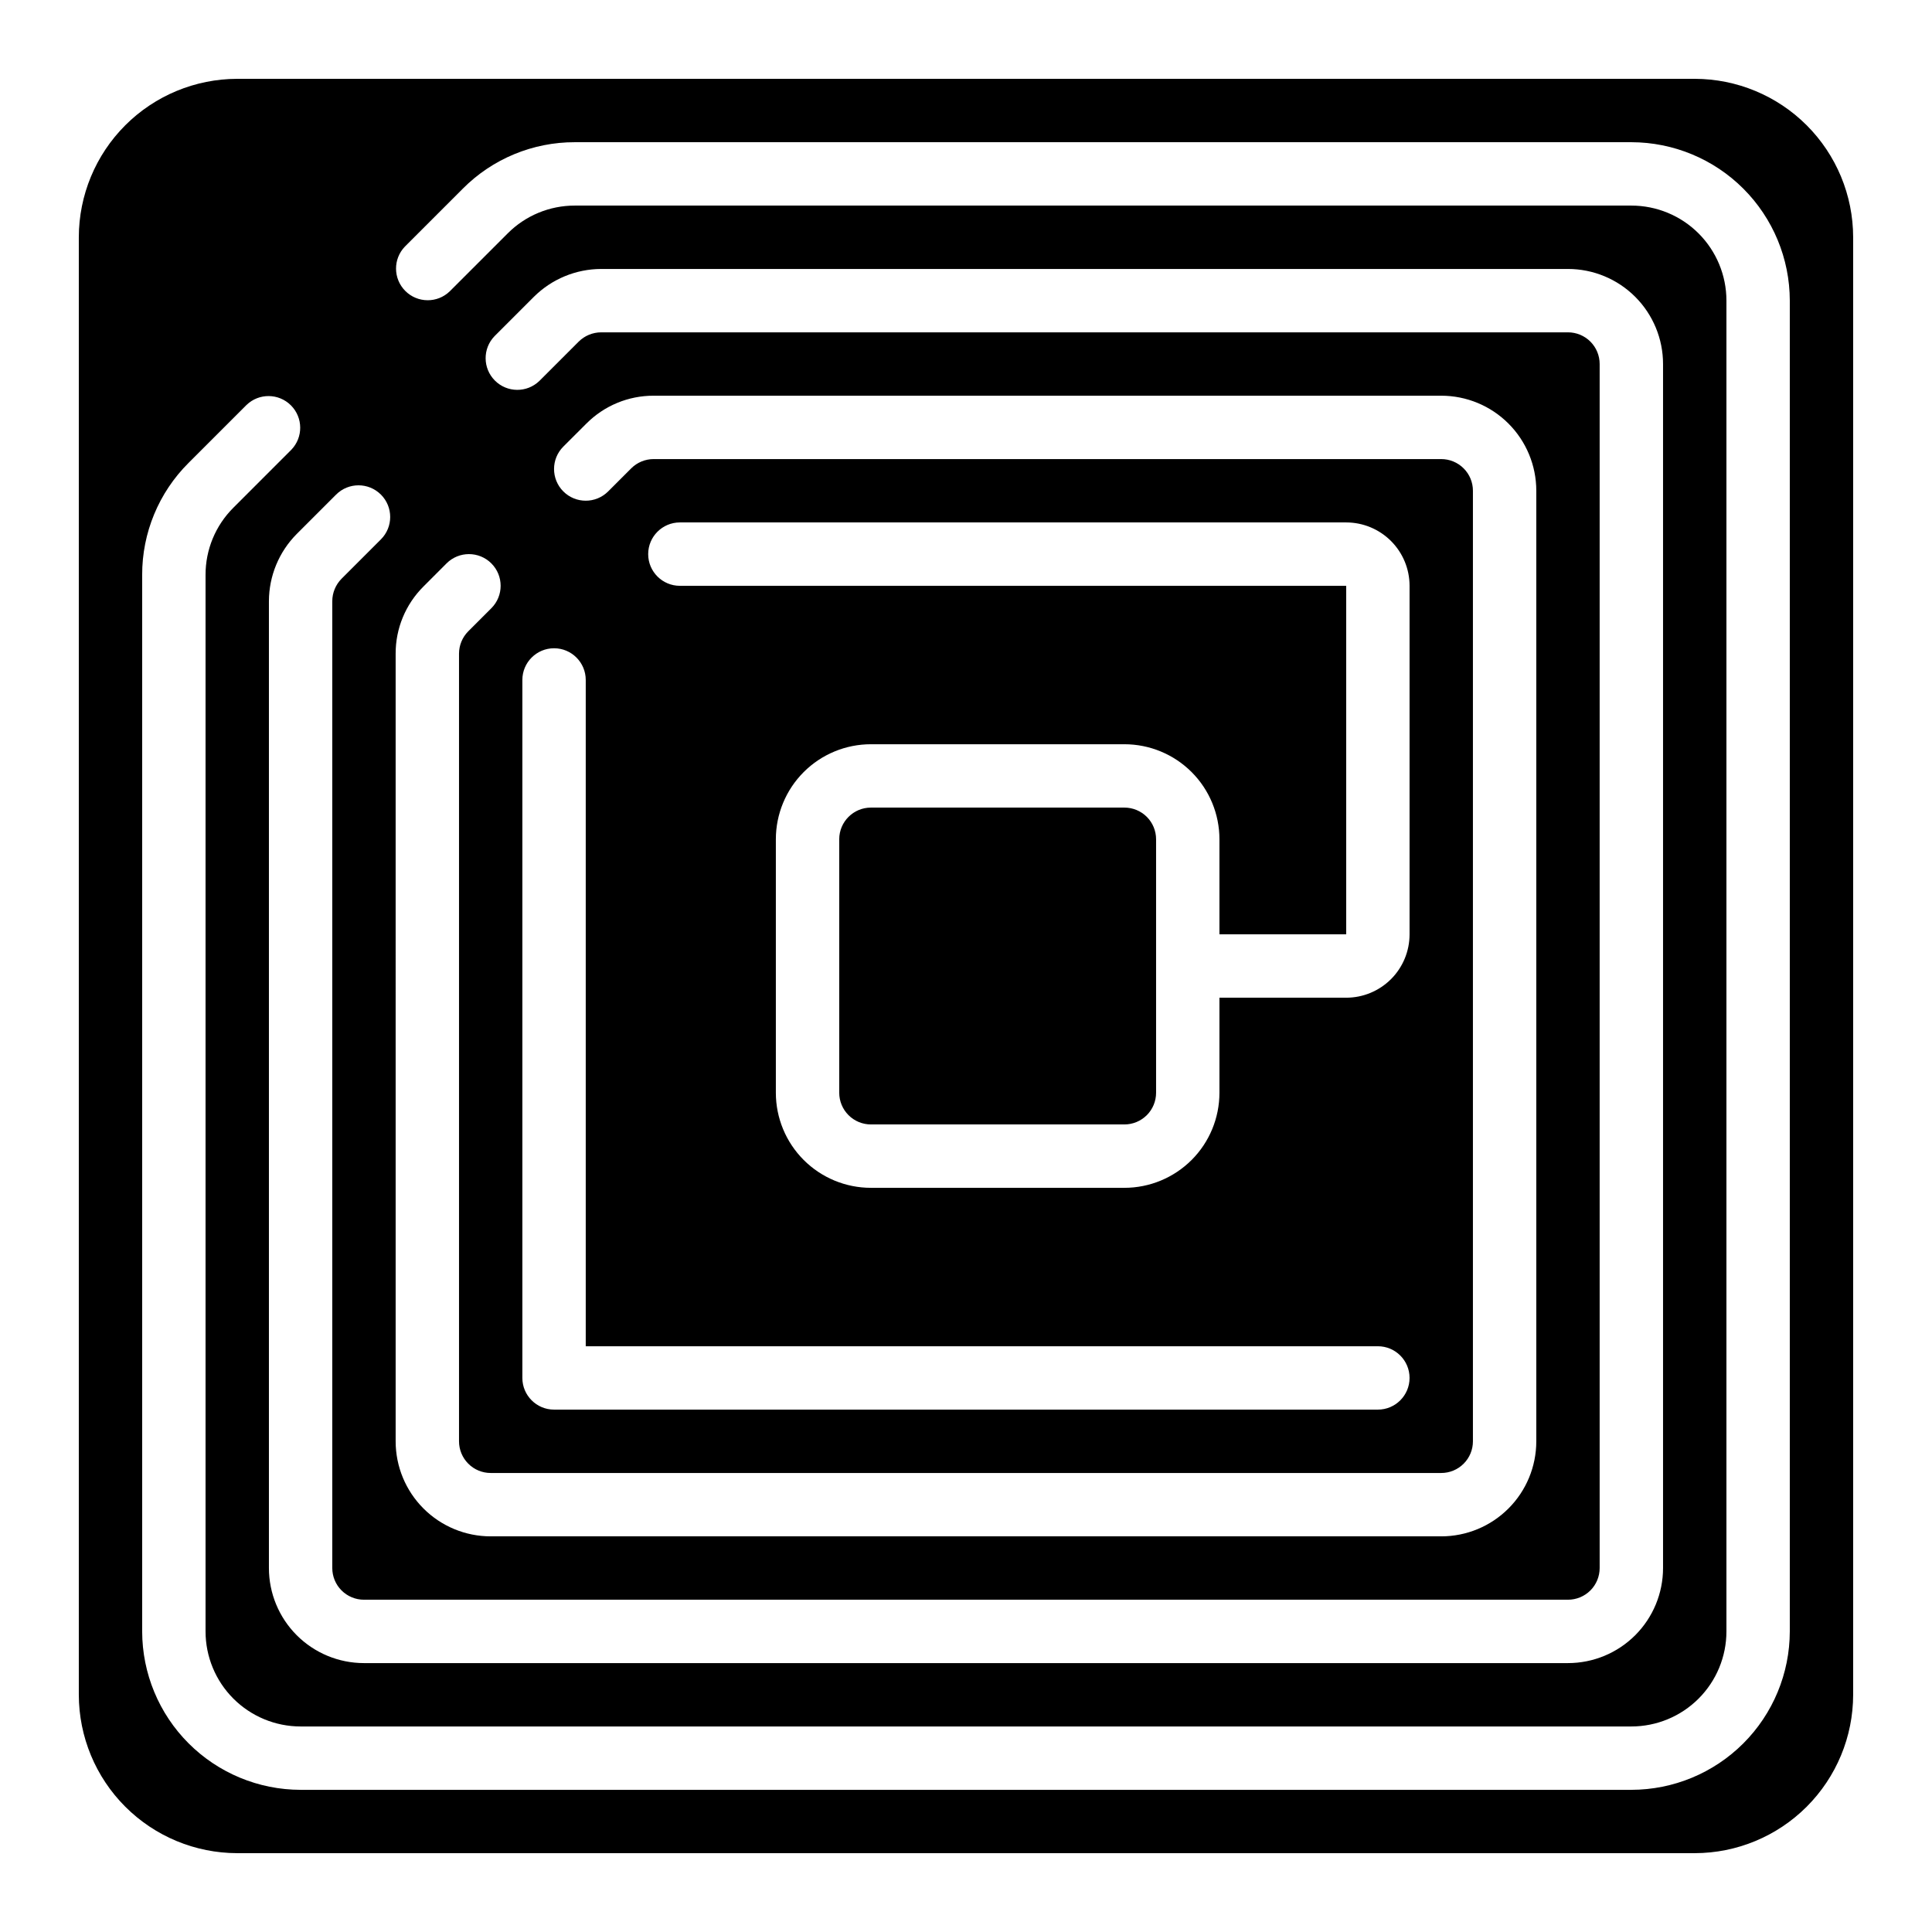<?xml version="1.0" encoding="UTF-8"?>
<!-- Uploaded to: ICON Repo, www.svgrepo.com, Generator: ICON Repo Mixer Tools -->
<svg fill="#000000" width="800px" height="800px" version="1.1" viewBox="144 144 512 512" xmlns="http://www.w3.org/2000/svg">
 <g>
  <path d="m441.98 358.02h-67.176c-4.637 0-8.398 3.758-8.398 8.395v67.176c0 2.227 0.887 4.363 2.461 5.938 1.574 1.574 3.711 2.461 5.938 2.461h67.176c2.227 0 4.359-0.887 5.938-2.461 1.574-1.574 2.457-3.711 2.457-5.938v-67.176c0-2.227-0.883-4.363-2.457-5.938-1.578-1.574-3.711-2.457-5.938-2.457z"/>
  <path d="m593.12 164.89h-386.25c-11.129 0.016-21.801 4.441-29.672 12.312-7.871 7.871-12.297 18.543-12.312 29.672v386.25c0.016 11.133 4.441 21.801 12.312 29.672 7.871 7.871 18.543 12.301 29.672 12.312h386.25c11.133-0.012 21.801-4.441 29.672-12.312s12.301-18.539 12.312-29.672v-386.25c-0.012-11.129-4.441-21.801-12.312-29.672-7.871-7.871-18.539-12.297-29.672-12.312zm-344.27 152.34c-0.02-6.684 2.641-13.098 7.383-17.809l6.106-6.113h-0.004c3.281-3.281 8.598-3.285 11.879-0.004 3.281 3.277 3.281 8.594 0.004 11.875l-6.113 6.113c-1.574 1.574-2.461 3.711-2.461 5.938v208.73c0 2.231 0.887 4.363 2.461 5.938 1.574 1.578 3.711 2.461 5.938 2.461h251.9c2.231 0 4.363-0.883 5.938-2.461 1.578-1.574 2.461-3.707 2.461-5.938v-251.9c0-2.227-0.883-4.363-2.461-5.938-1.574-1.574-3.707-2.461-5.938-2.461h-208.73c-2.227 0-4.363 0.887-5.938 2.461l-6.113 6.113c-3.281 3.277-8.598 3.277-11.875-0.004-3.281-3.281-3.277-8.598 0.004-11.879l6.113-6.106v0.004c4.711-4.742 11.125-7.398 17.809-7.383h208.73c6.684 0 13.09 2.652 17.812 7.379 4.727 4.723 7.379 11.129 7.379 17.812v251.9c0 6.684-2.652 13.09-7.379 17.812-4.723 4.727-11.129 7.379-17.812 7.379h-251.9c-6.684 0-13.09-2.652-17.812-7.379-4.727-4.723-7.379-11.129-7.379-17.812zm260.3 183.54c4.637 0 8.398 3.758 8.398 8.395s-3.762 8.398-8.398 8.398h-218.32c-4.637 0-8.398-3.762-8.398-8.398v-184.97c0-4.637 3.762-8.398 8.398-8.398 4.637 0 8.398 3.762 8.398 8.398v176.58zm-8.395-109.16v-92.363h-176.58c-4.637 0-8.398-3.762-8.398-8.398 0-4.637 3.762-8.398 8.398-8.398h176.58c4.453 0 8.723 1.77 11.875 4.922 3.148 3.148 4.918 7.418 4.918 11.875v92.363c0 4.453-1.77 8.727-4.918 11.875-3.152 3.148-7.422 4.918-11.875 4.918h-33.59v25.191c0 6.68-2.652 13.09-7.375 17.812-4.727 4.723-11.133 7.379-17.812 7.379h-67.176c-6.68 0-13.09-2.656-17.812-7.379-4.723-4.723-7.379-11.133-7.379-17.812v-67.176c0-6.68 2.656-13.086 7.379-17.812 4.723-4.723 11.133-7.375 17.812-7.375h67.176c6.68 0 13.086 2.652 17.812 7.375 4.723 4.727 7.375 11.133 7.375 17.812v25.191zm-255.81-116.54c3.281 3.277 3.281 8.594 0 11.871l-10.438 10.438h0.004c-1.566 1.582-2.449 3.715-2.453 5.938v256.23c0 2.227 0.883 4.363 2.457 5.938 1.578 1.574 3.711 2.457 5.938 2.457h319.08c2.227 0 4.363-0.883 5.938-2.457 1.574-1.574 2.457-3.711 2.457-5.938v-319.08c0-2.227-0.883-4.359-2.457-5.938-1.574-1.574-3.711-2.457-5.938-2.457h-256.23c-2.227 0.008-4.363 0.891-5.945 2.461l-10.43 10.43v-0.004c-3.293 3.184-8.531 3.137-11.77-0.102-3.238-3.238-3.285-8.477-0.102-11.77l10.438-10.438c4.734-4.703 11.133-7.356 17.809-7.371h256.23c6.68 0 13.086 2.652 17.812 7.375 4.723 4.727 7.379 11.133 7.379 17.812v319.08c0 6.68-2.656 13.086-7.379 17.812-4.727 4.723-11.133 7.379-17.812 7.379h-319.08c-6.68 0-13.086-2.656-17.812-7.379-4.723-4.727-7.375-11.133-7.375-17.812v-256.23c0.016-6.672 2.66-13.066 7.363-17.801l10.445-10.445c3.277-3.277 8.594-3.277 11.871 0zm373.37 301.27c-0.016 11.129-4.441 21.801-12.312 29.672s-18.543 12.297-29.672 12.312h-352.67c-11.129-0.016-21.801-4.441-29.672-12.312-7.871-7.871-12.297-18.543-12.312-29.672v-279.98c-0.027-11.141 4.402-21.832 12.301-29.691l15.348-15.348h0.004c3.293-3.184 8.531-3.137 11.77 0.102 3.238 3.238 3.285 8.477 0.102 11.77l-15.348 15.352c-4.742 4.715-7.398 11.129-7.379 17.816v279.98c0 6.68 2.652 13.09 7.375 17.812 4.727 4.723 11.133 7.379 17.812 7.379h352.67c6.68 0 13.09-2.656 17.812-7.379 4.723-4.723 7.379-11.133 7.379-17.812v-352.67c0-6.68-2.656-13.086-7.379-17.812-4.723-4.723-11.133-7.375-17.812-7.375h-279.98c-6.684-0.016-13.102 2.641-17.816 7.379l-15.352 15.348c-3.293 3.184-8.531 3.137-11.77-0.102-3.238-3.238-3.285-8.477-0.102-11.77l15.348-15.348v-0.004c7.859-7.898 18.551-12.328 29.691-12.301h279.98c11.129 0.016 21.801 4.441 29.672 12.312 7.871 7.871 12.297 18.543 12.312 29.672z"/>
 </g>
</svg>